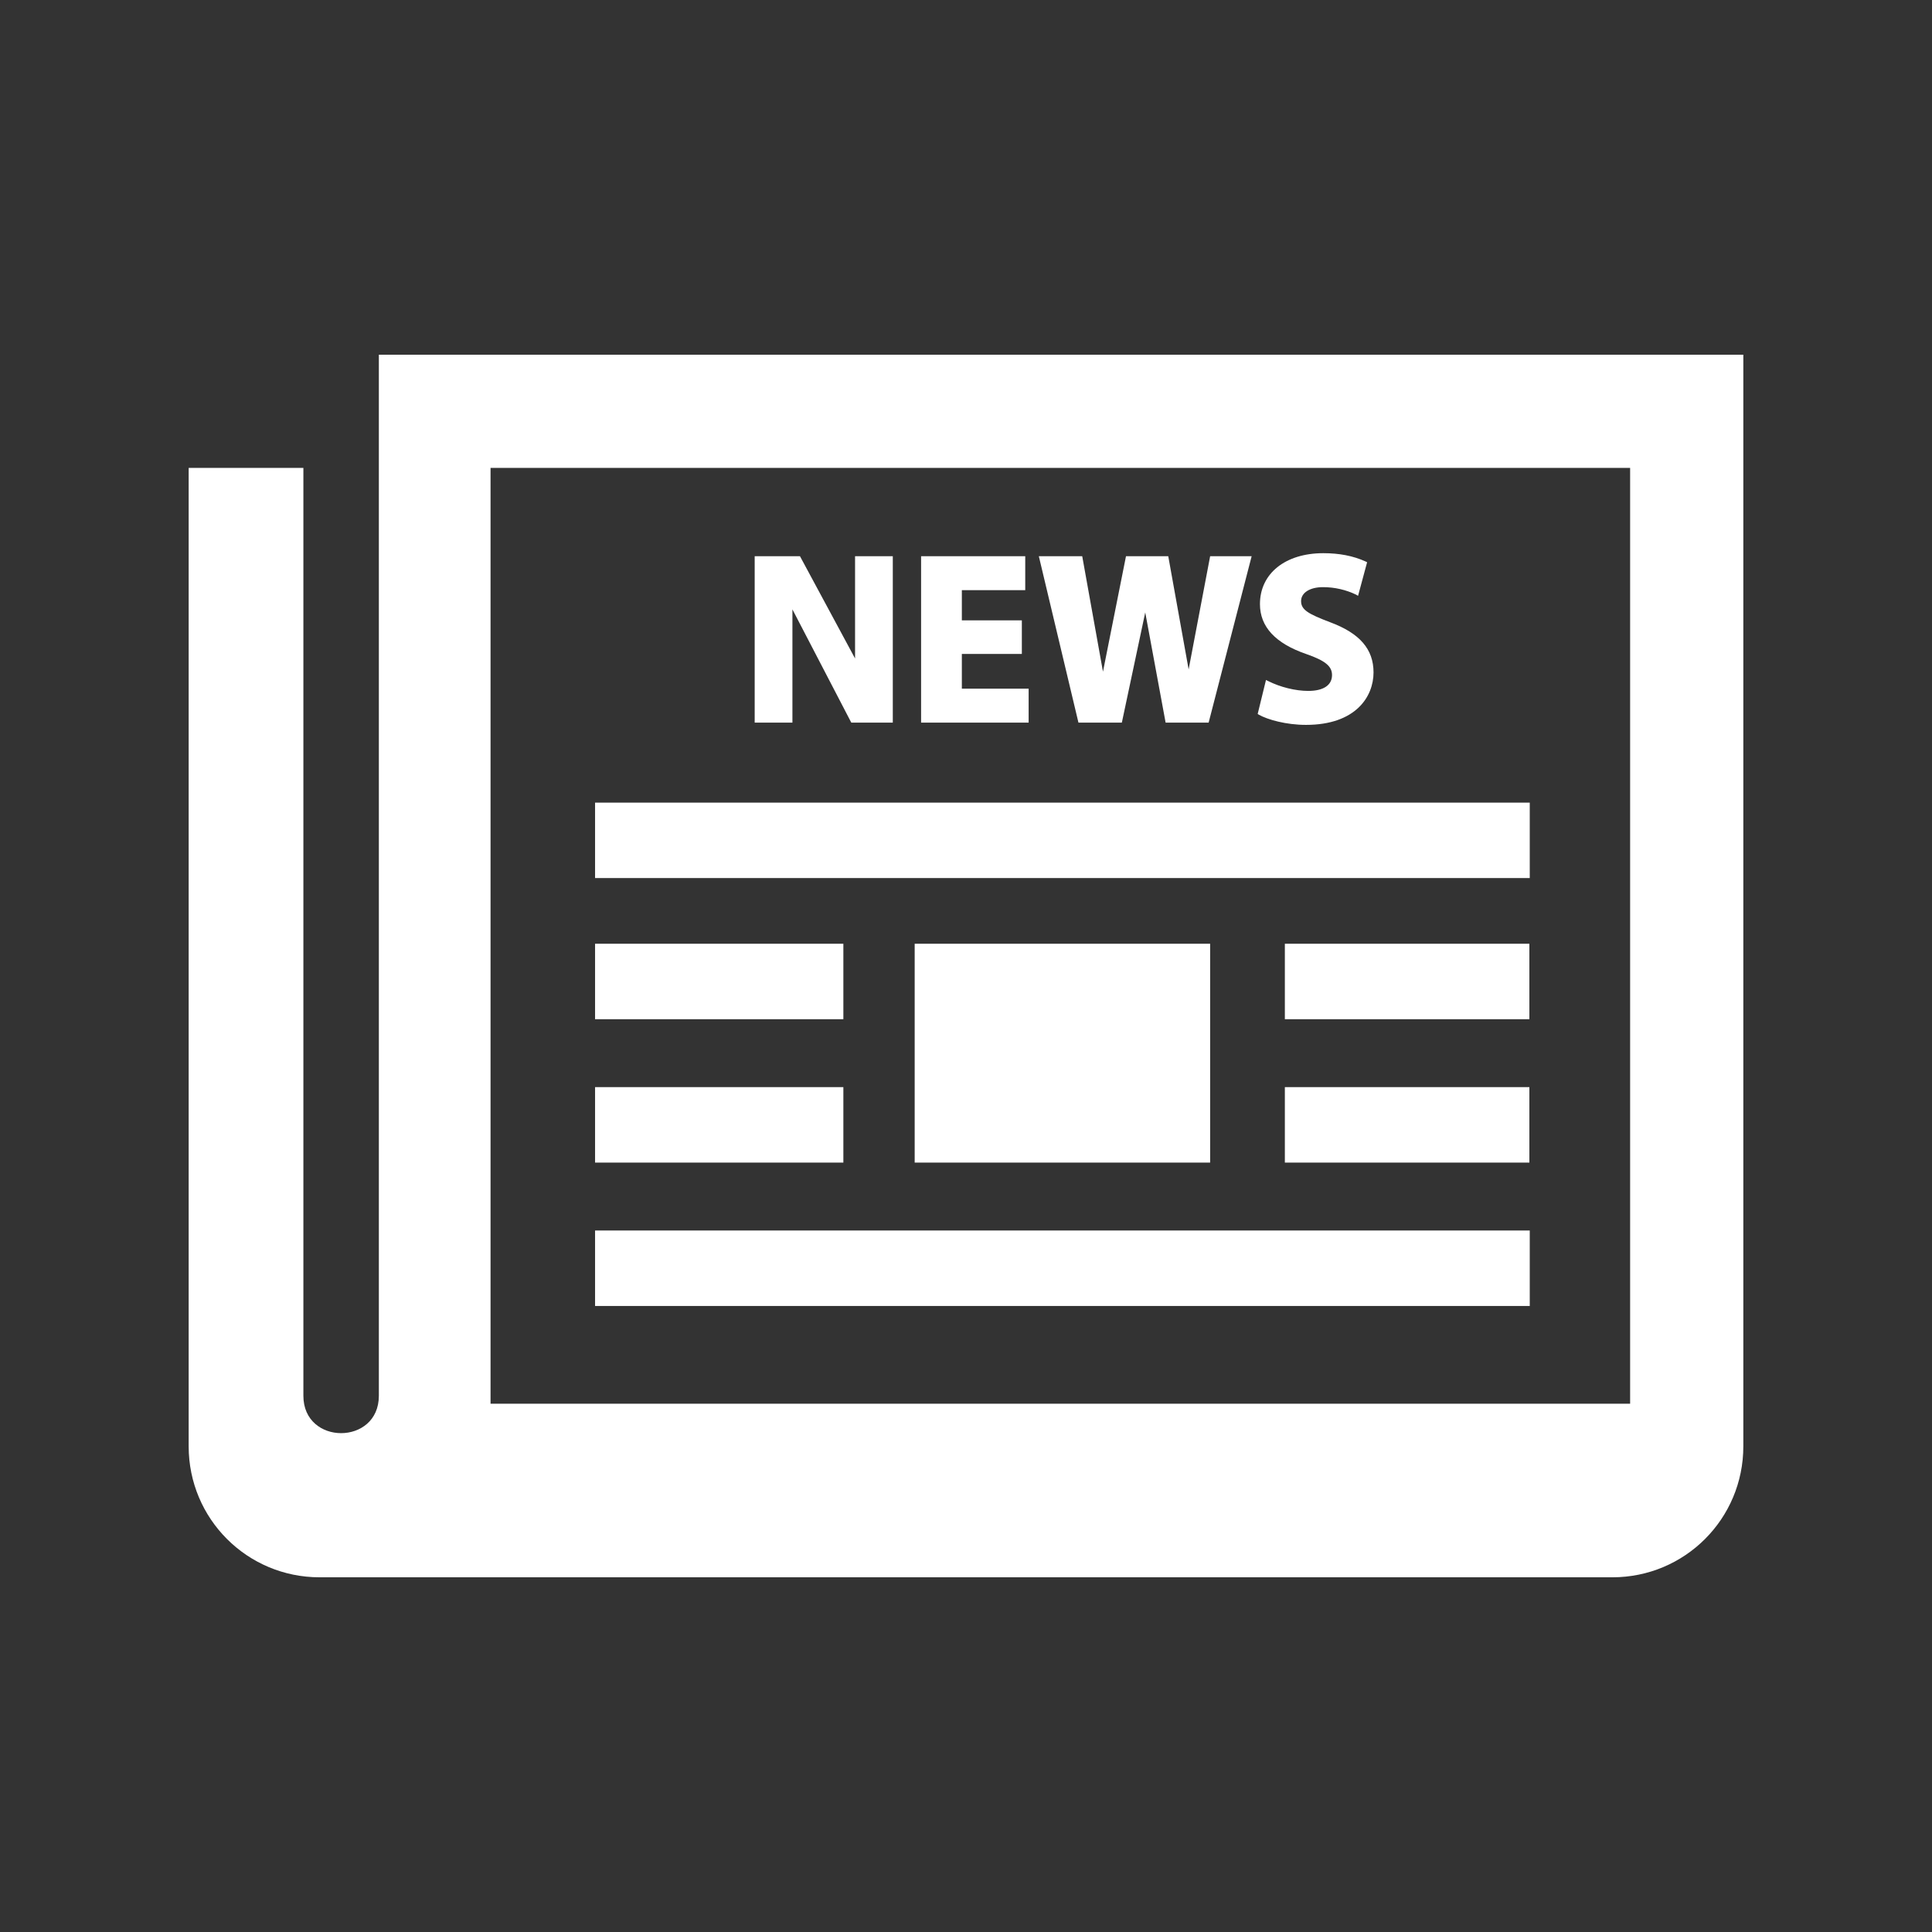 <?xml version="1.0" encoding="UTF-8"?>
<!-- Generator: Adobe Illustrator 19.1.0, SVG Export Plug-In . SVG Version: 6.00 Build 0)  -->
<svg xmlns="http://www.w3.org/2000/svg" xmlns:xlink="http://www.w3.org/1999/xlink" version="1.1" id="Ebene_1" x="0px" y="0px" viewBox="-41 164.9 512 512" style="enable-background:new -41 164.9 512 512;" xml:space="preserve">
<rect x="-41" y="164.9" width="512" height="512" fill="#333333" stroke="none"/>
<style type="text/css">
	.st0{fill:#FFFFFF;}
</style>
<path id="newspaper-3-icon" class="st0" d="M244.8,356.4l-10.5-44.1h11.5l5.5,30.6l6.1-30.6h11.2l5.4,30l5.7-30h11l-11.4,44.1h-11.4  l-5.4-29.2l-6.2,29.2H244.8z M231.6,347.4h-17.7v-9.2h15.9v-8.9h-15.9v-8h16.8v-9h-27.6v44.1h28.5L231.6,347.4L231.6,347.4z   M299.5,435h64.8v-20h-64.8V435z M305.7,348c-3.4,0-7.4-1-10.6-2.6l-0.6-0.3l-2.2,9l0.3,0.2c2.3,1.3,7.2,2.7,12.5,2.7  c13.2,0,17.9-7.5,17.9-13.9c0-6.2-3.7-10.4-11.5-13.3c-5.8-2.2-7.7-3.3-7.7-5.6c0-2.2,2.3-3.7,5.8-3.7c3.1,0,6.1,0.7,8.8,2l0.5,0.3  l2.4-8.9l-0.4-0.2c-3.3-1.5-7-2.2-11.2-2.2c-10.1,0-16.8,5.4-16.8,13.5c0,6,4.1,10.4,12.2,13.2c5.2,1.8,6.9,3.3,6.9,5.6  C312,346.5,309.7,348,305.7,348z M299.5,473h64.8v-20h-64.8V473z M168.9,326.2l15.7,30.2h11v-44.1h-10v27.1l-14.6-27.1H159v44.1h10  V326.2z M279.7,473v-58h-78.3v58H279.7z M421,258.9l0,289.3c0,19.2-15.5,34.7-34.7,34.7H43.7C24.5,582.9,9,567.4,9,548.2l0-259.3  h30.4v245.9c0,13.2,20,13.2,20,0V258.9H421z M391,288.9H89v248H391L391,288.9L391,288.9z M364.3,377.6H116.7v20h247.7V377.6z   M364.3,491H116.7v20h247.7V491z M182.5,453h-65.8v20h65.8V453z M182.5,415h-65.8v20h65.8V415z"></path>
</svg>
